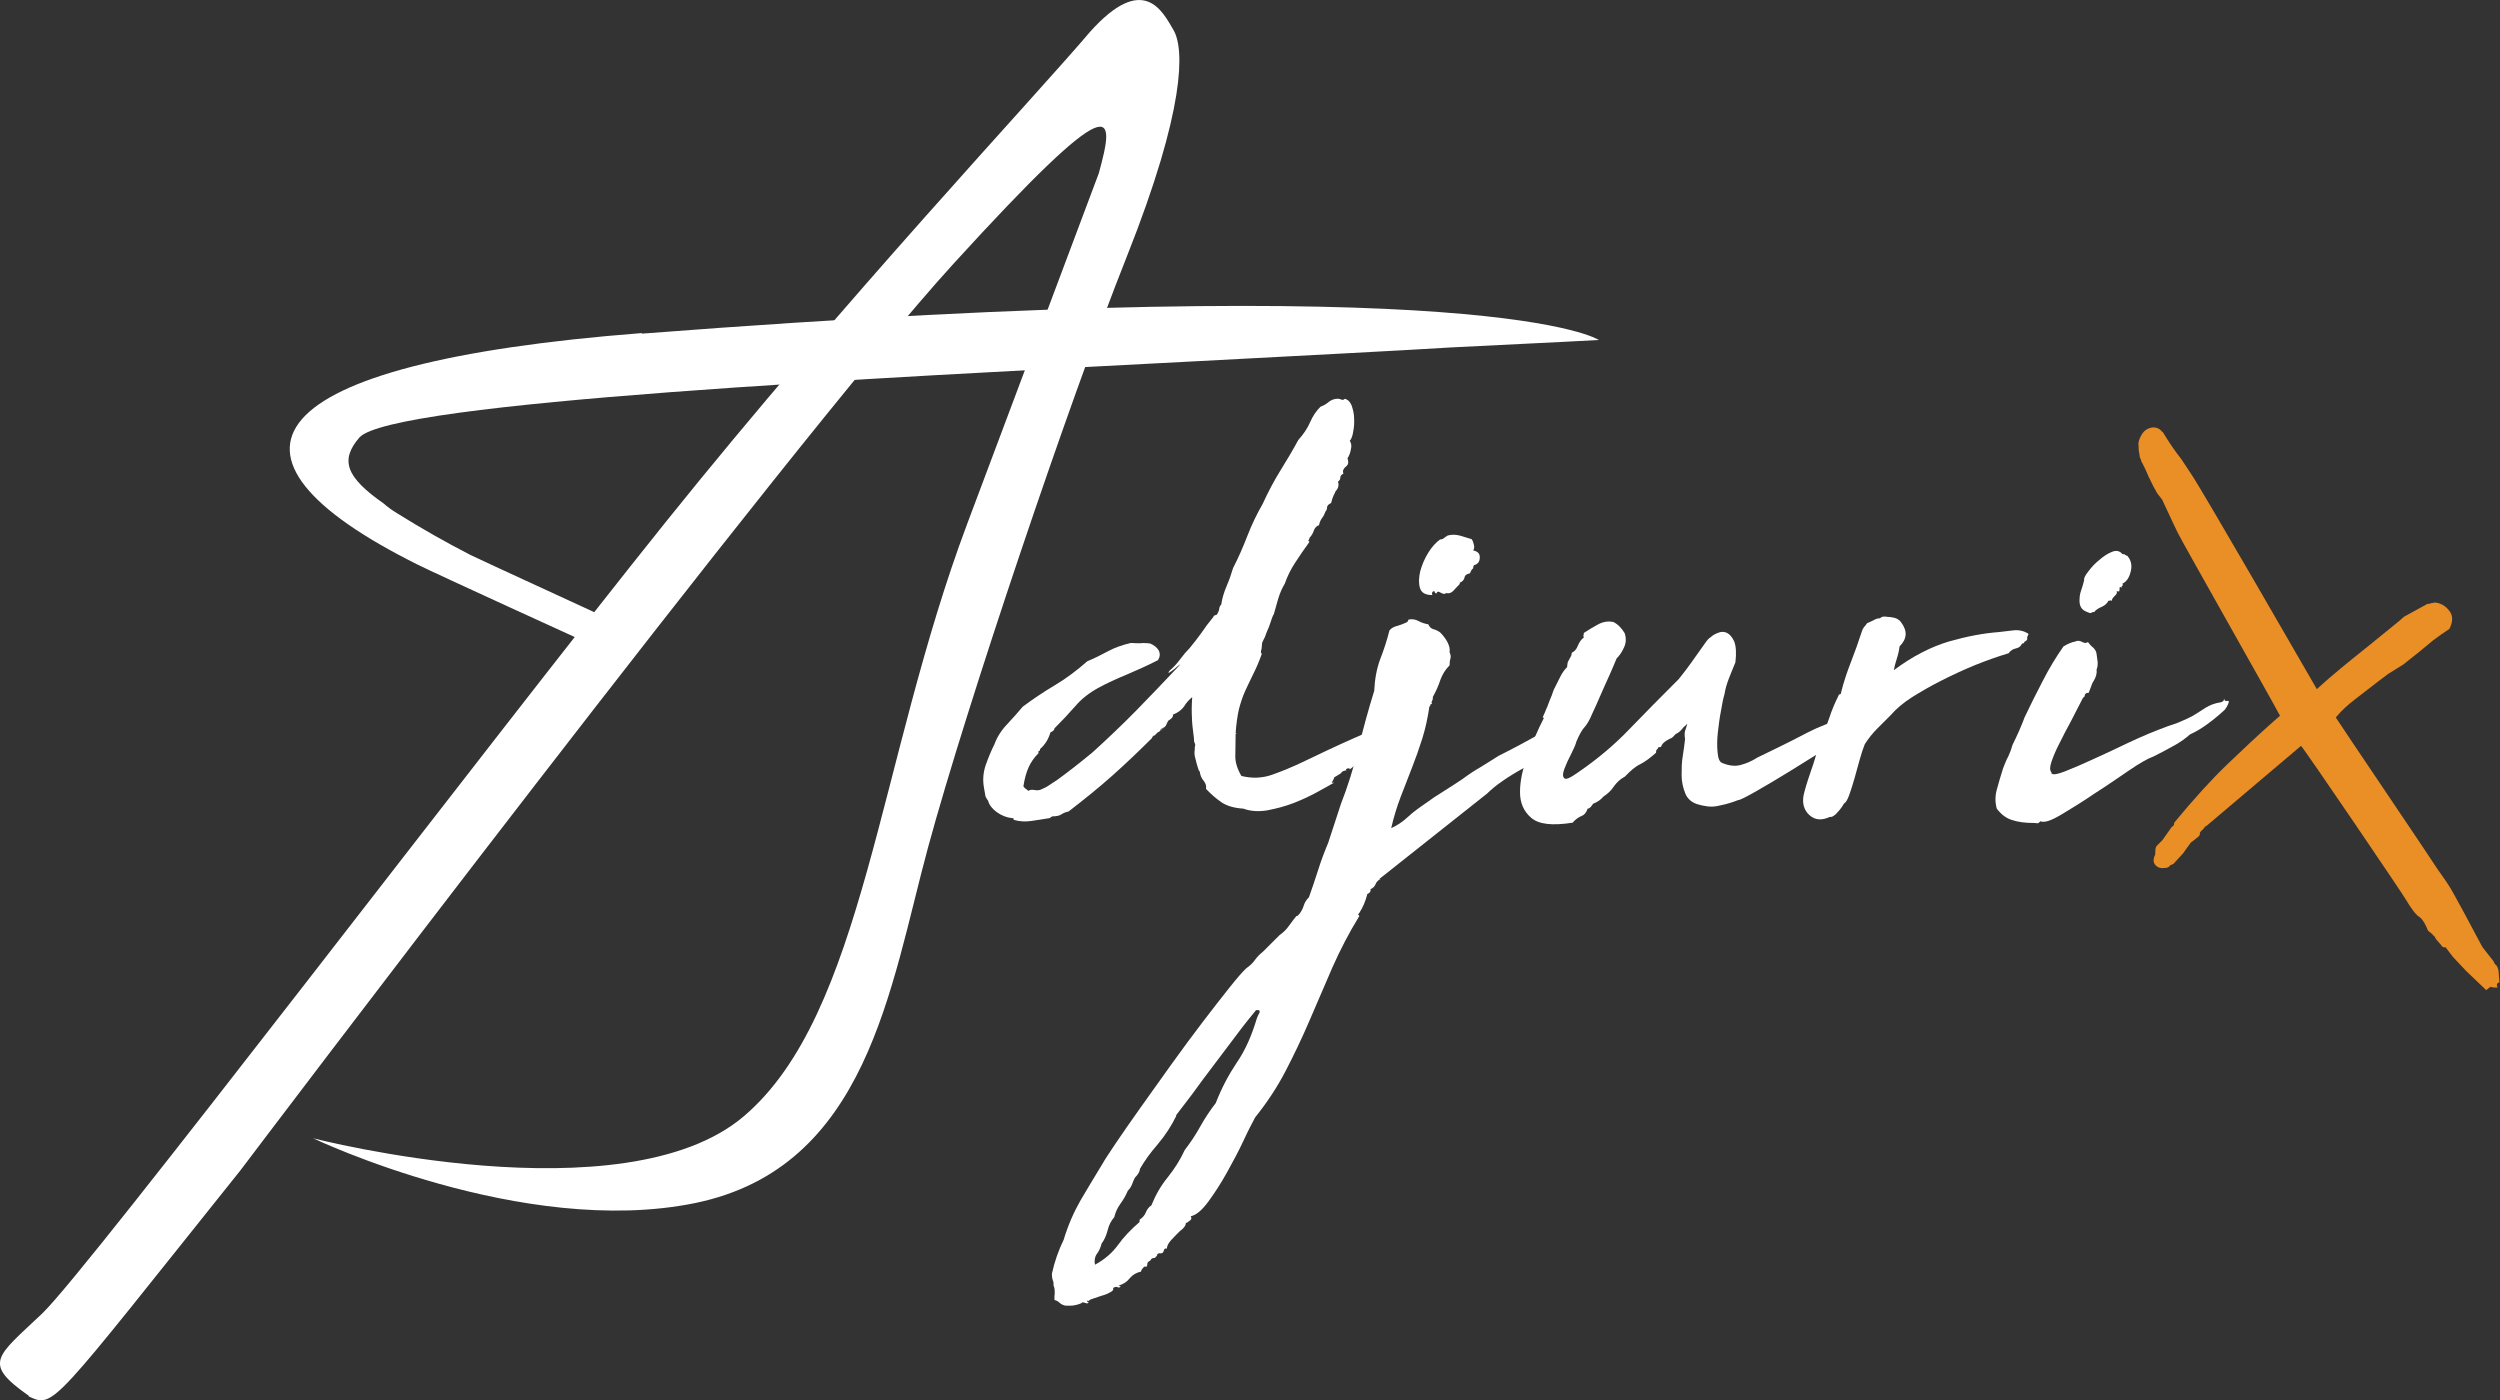 <svg width="100" height="56" viewBox="0 0 100 56" fill="none" xmlns="http://www.w3.org/2000/svg">
<rect x="0" y="0" width="100" height="56" fill="#333333" stroke="none"/>
<g clip-path="url(#clip0_220_343)">
<path d="M53.267 31.314C53.347 31.165 53.382 31.096 53.359 31.107C53.336 31.107 53.416 31.073 53.577 30.97C53.623 30.947 53.646 30.924 53.669 30.889C53.692 30.855 53.75 30.832 53.865 30.809C53.819 30.786 53.83 30.763 53.899 30.74C53.968 30.717 53.991 30.74 53.991 30.775C54.095 30.695 54.187 30.626 54.279 30.546C54.428 30.121 54.578 29.697 54.739 29.273C54.336 29.445 53.957 29.617 53.6 29.777C53.209 29.961 52.853 30.121 52.553 30.27C52.243 30.419 52.013 30.523 51.875 30.591C51.599 30.717 51.265 30.855 50.874 30.993C50.483 31.13 50.069 31.142 49.655 31.038C49.482 30.74 49.402 30.465 49.413 30.213C49.413 29.961 49.425 29.674 49.425 29.353C49.448 29.353 49.459 29.353 49.459 29.341C49.459 29.33 49.459 29.33 49.425 29.33C49.448 28.975 49.494 28.665 49.551 28.39C49.62 28.126 49.701 27.874 49.804 27.645C49.908 27.415 50.023 27.186 50.138 26.945C50.253 26.716 50.368 26.452 50.472 26.154C50.449 26.131 50.437 26.108 50.437 26.085V26.051C50.46 25.982 50.472 25.925 50.472 25.856C50.472 25.776 50.483 25.695 50.518 25.638L50.598 25.477C50.644 25.351 50.679 25.248 50.713 25.179C50.748 25.111 50.771 25.042 50.794 24.973C50.863 24.767 50.909 24.629 50.955 24.56C51.001 24.388 51.058 24.193 51.127 23.953C51.196 23.723 51.288 23.517 51.392 23.345C51.495 23.047 51.633 22.771 51.806 22.508C51.978 22.244 52.162 21.969 52.381 21.671C52.335 21.648 52.324 21.625 52.346 21.602C52.37 21.579 52.381 21.545 52.381 21.51C52.462 21.43 52.519 21.327 52.553 21.224C52.588 21.12 52.657 21.04 52.761 21.006C52.783 20.902 52.818 20.811 52.876 20.73C52.933 20.662 52.979 20.57 53.014 20.467C53.06 20.421 53.083 20.364 53.083 20.295C53.083 20.226 53.14 20.169 53.244 20.123C53.267 20.02 53.301 19.916 53.336 19.836C53.382 19.756 53.405 19.687 53.428 19.641C53.531 19.538 53.566 19.412 53.52 19.263C53.589 19.217 53.612 19.171 53.612 19.102C53.612 19.034 53.658 18.988 53.738 18.942C53.692 18.839 53.738 18.747 53.83 18.667C53.934 18.598 53.957 18.483 53.899 18.334C53.968 18.231 54.014 18.105 54.037 17.967C54.072 17.83 54.049 17.715 53.991 17.635C54.06 17.555 54.106 17.428 54.129 17.256C54.164 17.084 54.175 16.912 54.164 16.729C54.164 16.546 54.118 16.385 54.072 16.236C54.014 16.087 53.934 15.995 53.796 15.949C53.75 15.995 53.704 16.007 53.658 15.984C53.6 15.961 53.554 15.949 53.52 15.949C53.37 15.949 53.255 15.995 53.152 16.075C53.06 16.156 52.945 16.224 52.818 16.27C52.645 16.442 52.508 16.649 52.404 16.889C52.3 17.13 52.139 17.371 51.932 17.6C51.702 18.025 51.461 18.426 51.219 18.816C50.978 19.206 50.736 19.653 50.506 20.157C50.276 20.559 50.069 20.983 49.897 21.43C49.724 21.877 49.54 22.301 49.321 22.726C49.252 22.955 49.172 23.196 49.068 23.436C48.965 23.677 48.884 23.93 48.85 24.182C48.804 24.228 48.781 24.273 48.769 24.342C48.769 24.411 48.735 24.48 48.689 24.56C48.689 24.583 48.666 24.595 48.62 24.606C48.574 24.606 48.551 24.64 48.528 24.686C48.355 24.893 48.194 25.111 48.056 25.317C47.907 25.523 47.746 25.73 47.585 25.925C47.458 26.051 47.331 26.2 47.205 26.372C47.078 26.544 46.94 26.693 46.791 26.819C46.722 26.899 46.722 26.934 46.779 26.899C46.837 26.865 46.894 26.819 46.975 26.762C47.044 26.693 47.113 26.647 47.17 26.601C47.228 26.555 47.217 26.567 47.159 26.636C46.584 27.243 46.02 27.84 45.457 28.413C44.893 28.986 44.306 29.548 43.697 30.098C43.467 30.293 43.225 30.477 42.984 30.672C42.742 30.866 42.501 31.038 42.27 31.21C42.167 31.279 42.063 31.337 41.971 31.405C41.88 31.474 41.776 31.52 41.672 31.566C41.592 31.612 41.488 31.623 41.373 31.6C41.258 31.577 41.178 31.6 41.132 31.635C41.086 31.589 41.051 31.566 41.017 31.543C40.982 31.52 40.959 31.486 40.936 31.451C40.982 31.153 41.051 30.901 41.143 30.695C41.235 30.488 41.373 30.293 41.546 30.121C41.523 30.075 41.534 30.052 41.557 30.041C41.592 30.041 41.603 30.007 41.603 29.961C41.799 29.789 41.937 29.571 42.017 29.296C42.121 29.25 42.178 29.204 42.178 29.135C42.478 28.837 42.754 28.539 43.007 28.252C43.26 27.954 43.57 27.713 43.927 27.518C44.283 27.323 44.663 27.151 45.077 26.98C45.48 26.808 45.894 26.624 46.319 26.406C46.4 26.28 46.411 26.154 46.354 26.028C46.285 25.902 46.17 25.81 46.009 25.741C45.836 25.718 45.71 25.718 45.606 25.73C45.514 25.73 45.388 25.73 45.238 25.718C44.882 25.799 44.571 25.913 44.318 26.051C44.065 26.188 43.789 26.326 43.49 26.452C43.087 26.808 42.662 27.129 42.202 27.404C41.741 27.679 41.316 27.966 40.913 28.264C40.718 28.493 40.511 28.734 40.281 28.975C40.051 29.215 39.878 29.491 39.775 29.777C39.648 30.029 39.533 30.305 39.429 30.603C39.326 30.901 39.303 31.21 39.361 31.52C39.383 31.623 39.395 31.715 39.407 31.784C39.407 31.853 39.453 31.933 39.522 32.025C39.568 32.197 39.683 32.346 39.867 32.483C40.062 32.621 40.258 32.701 40.476 32.724C40.522 32.724 40.545 32.724 40.545 32.758V32.793C40.775 32.862 41.017 32.873 41.247 32.839C41.477 32.804 41.718 32.77 41.983 32.724C42.063 32.678 42.098 32.655 42.075 32.655C42.248 32.655 42.374 32.632 42.455 32.575C42.535 32.518 42.639 32.483 42.742 32.46C43.352 31.99 43.938 31.52 44.479 31.038C45.02 30.557 45.56 30.041 46.112 29.491C46.089 29.514 46.078 29.514 46.078 29.502C46.078 29.502 46.101 29.468 46.147 29.422H46.181L46.273 29.33L46.308 29.296L46.377 29.261C46.377 29.261 46.411 29.215 46.423 29.192C46.423 29.169 46.457 29.147 46.503 29.124C46.549 29.078 46.561 29.078 46.538 29.112C46.515 29.147 46.469 29.181 46.411 29.227C46.434 29.227 46.469 29.204 46.503 29.158C46.526 29.135 46.538 29.124 46.549 29.112C46.549 29.112 46.584 29.078 46.63 29.032L46.722 28.837L46.848 28.745C46.917 28.677 46.929 28.631 46.917 28.585C47.124 28.505 47.274 28.39 47.366 28.252C47.447 28.115 47.562 27.988 47.688 27.885C47.665 28.229 47.665 28.493 47.677 28.688C47.677 28.894 47.711 29.169 47.757 29.525C47.757 29.605 47.757 29.674 47.792 29.731C47.815 29.789 47.815 29.835 47.792 29.869C47.792 29.949 47.792 30.018 47.78 30.075C47.78 30.133 47.78 30.19 47.792 30.247C47.838 30.442 47.884 30.626 47.953 30.821L47.987 30.855C48.01 31.004 48.056 31.13 48.148 31.233C48.229 31.337 48.263 31.44 48.24 31.555C48.436 31.761 48.643 31.944 48.861 32.093C49.08 32.242 49.379 32.323 49.736 32.346C50.011 32.449 50.334 32.472 50.69 32.414C51.047 32.346 51.403 32.254 51.76 32.116C52.105 31.979 52.427 31.83 52.715 31.669C53.002 31.509 53.221 31.394 53.37 31.302L53.267 31.314Z" fill="white"/>
<path d="M55.233 35.155C55.13 35.201 55.061 35.27 55.026 35.361C54.992 35.453 54.923 35.522 54.819 35.568C54.842 35.648 54.796 35.717 54.693 35.763C54.624 36.038 54.52 36.29 54.371 36.519C54.325 36.565 54.313 36.588 54.336 36.599C54.359 36.599 54.371 36.622 54.371 36.645C53.968 37.299 53.612 37.987 53.301 38.686C52.991 39.397 52.691 40.097 52.392 40.796C52.093 41.495 51.771 42.172 51.426 42.837C51.081 43.502 50.667 44.121 50.207 44.694C50.103 44.889 49.943 45.188 49.747 45.612C49.551 46.036 49.321 46.46 49.08 46.896C48.838 47.332 48.585 47.721 48.332 48.066C48.079 48.41 47.849 48.604 47.631 48.65C47.677 48.73 47.654 48.799 47.562 48.845C47.516 48.891 47.481 48.914 47.435 48.914C47.435 49.017 47.355 49.132 47.182 49.258C47.078 49.361 46.963 49.476 46.848 49.602C46.733 49.728 46.676 49.843 46.676 49.946C46.607 49.923 46.572 49.946 46.549 50.038C46.526 50.118 46.469 50.152 46.354 50.129C46.308 50.152 46.285 50.175 46.285 50.198C46.285 50.221 46.262 50.255 46.216 50.29C46.216 50.313 46.193 50.324 46.135 50.324C46.078 50.324 46.043 50.359 46.02 50.416C45.94 50.462 45.894 50.496 45.894 50.542C45.894 50.588 45.894 50.622 45.859 50.668H45.767C45.687 50.749 45.641 50.817 45.641 50.863C45.445 50.909 45.307 50.989 45.192 51.127C45.089 51.264 44.939 51.368 44.743 51.425C44.824 51.448 44.847 51.459 44.812 51.471C44.767 51.471 44.767 51.482 44.812 51.482C44.767 51.505 44.732 51.505 44.686 51.482C44.64 51.459 44.594 51.482 44.525 51.517C44.548 51.586 44.514 51.643 44.41 51.689C44.318 51.746 44.203 51.792 44.076 51.826C43.95 51.872 43.835 51.907 43.731 51.941C43.628 51.975 43.57 51.998 43.57 52.021C43.547 52.044 43.513 52.044 43.478 52.021C43.478 52.067 43.501 52.09 43.547 52.09C43.524 52.136 43.49 52.147 43.432 52.124C43.375 52.102 43.317 52.09 43.26 52.09C43.306 52.09 43.306 52.09 43.26 52.124C43.214 52.147 43.156 52.17 43.064 52.193C42.984 52.216 42.892 52.228 42.8 52.228H42.627C42.524 52.205 42.443 52.17 42.386 52.113C42.328 52.056 42.259 52.021 42.178 51.998C42.178 51.895 42.178 51.792 42.19 51.712C42.19 51.631 42.19 51.528 42.144 51.425C42.144 51.345 42.144 51.264 42.109 51.207C42.087 51.138 42.075 51.058 42.075 50.955C42.178 50.473 42.34 50.015 42.547 49.59C42.719 49.017 42.949 48.49 43.225 48.008C43.513 47.527 43.8 47.034 44.099 46.552C44.18 46.403 44.364 46.128 44.64 45.715C44.916 45.302 45.25 44.832 45.629 44.293C46.009 43.754 46.423 43.181 46.848 42.585C47.285 41.977 47.7 41.415 48.102 40.888C48.505 40.36 48.861 39.902 49.172 39.512C49.482 39.122 49.712 38.858 49.85 38.732C50 38.629 50.115 38.514 50.196 38.4C50.276 38.285 50.391 38.17 50.518 38.067L51.185 37.402C51.334 37.299 51.461 37.173 51.564 37.024C51.668 36.875 51.771 36.749 51.852 36.645C51.898 36.645 51.932 36.611 51.978 36.554C52.059 36.45 52.116 36.336 52.151 36.221C52.185 36.106 52.254 35.992 52.358 35.889C52.484 35.533 52.611 35.166 52.726 34.799C52.841 34.432 52.979 34.066 53.129 33.71L53.635 32.162C53.911 31.463 54.141 30.717 54.336 29.926C54.532 29.135 54.739 28.367 54.969 27.633C54.992 27.151 55.072 26.727 55.211 26.36C55.349 26.005 55.475 25.627 55.579 25.214C55.648 25.134 55.74 25.076 55.866 25.042C55.993 25.007 56.119 24.962 56.246 24.904C56.292 24.881 56.315 24.858 56.326 24.824C56.326 24.79 56.349 24.778 56.372 24.778C56.499 24.755 56.625 24.778 56.752 24.847C56.878 24.916 57.005 24.95 57.131 24.973C57.177 25.076 57.246 25.145 57.338 25.168C57.43 25.191 57.522 25.237 57.603 25.294C57.706 25.397 57.81 25.523 57.891 25.672C57.971 25.822 58.005 25.959 57.983 26.085C58.029 26.188 58.04 26.28 58.017 26.349C57.994 26.418 57.983 26.509 57.983 26.613C57.81 26.785 57.695 26.98 57.614 27.197C57.545 27.415 57.442 27.645 57.315 27.874C57.315 27.943 57.315 27.988 57.281 28.034C57.258 28.08 57.258 28.115 57.281 28.16C57.235 28.16 57.212 28.172 57.212 28.206C57.212 28.241 57.212 28.252 57.177 28.252C57.108 28.722 57.016 29.147 56.89 29.548C56.763 29.949 56.625 30.339 56.476 30.717C56.326 31.096 56.177 31.486 56.027 31.875C55.878 32.265 55.751 32.678 55.648 33.125C55.878 33.022 56.108 32.873 56.315 32.678C56.522 32.483 56.763 32.311 57.016 32.139C57.246 31.967 57.488 31.807 57.752 31.646C58.005 31.486 58.259 31.325 58.512 31.153C58.742 30.981 58.983 30.821 59.225 30.683C59.466 30.534 59.708 30.385 59.938 30.236C60.536 29.938 61.088 29.64 61.594 29.353C62.1 29.055 62.537 28.94 62.894 29.009C62.848 29.055 62.802 29.078 62.733 29.089C62.664 29.089 62.641 29.135 62.641 29.204C62.721 29.227 62.825 29.204 62.94 29.158C63.055 29.101 63.147 29.124 63.216 29.204C62.388 29.835 61.64 30.339 60.973 30.706C60.306 31.073 59.811 31.417 59.489 31.738L55.164 35.166L55.233 35.155ZM47.056 44.626C46.86 45.027 46.618 45.405 46.308 45.772C45.997 46.128 45.767 46.46 45.595 46.758C45.595 46.862 45.526 46.976 45.399 47.102C45.353 47.183 45.319 47.274 45.284 47.366C45.25 47.458 45.192 47.55 45.112 47.63C45.031 47.825 44.928 47.997 44.812 48.157C44.697 48.318 44.617 48.49 44.571 48.685C44.444 48.834 44.352 49.006 44.306 49.212C44.249 49.419 44.18 49.59 44.065 49.74C44.019 49.911 43.961 50.049 43.869 50.164C43.789 50.279 43.766 50.428 43.8 50.588C44.18 50.382 44.49 50.118 44.721 49.797C44.951 49.476 45.238 49.178 45.583 48.88V48.788C45.71 48.708 45.79 48.604 45.836 48.49C45.882 48.375 45.951 48.283 46.055 48.215C46.227 47.79 46.446 47.412 46.71 47.091C46.975 46.758 47.205 46.403 47.389 46.002C47.619 45.703 47.826 45.394 48.01 45.061C48.194 44.729 48.401 44.419 48.631 44.121C48.861 43.525 49.149 42.986 49.471 42.505C49.804 42.023 50.069 41.427 50.276 40.727C50.322 40.624 50.345 40.555 50.368 40.532C50.391 40.509 50.391 40.464 50.368 40.406H50.242C50.035 40.658 49.77 40.98 49.482 41.369C49.183 41.759 48.884 42.16 48.574 42.573C48.263 42.986 47.964 43.376 47.688 43.766C47.401 44.144 47.182 44.431 47.032 44.626H47.056ZM57.833 23.746C57.764 23.769 57.695 23.746 57.614 23.7C57.534 23.643 57.476 23.666 57.453 23.746C57.407 23.723 57.384 23.7 57.384 23.666C57.384 23.631 57.35 23.643 57.292 23.677C57.292 23.7 57.292 23.712 57.281 23.723C57.281 23.723 57.281 23.758 57.292 23.803C57.016 23.803 56.855 23.712 56.798 23.517C56.74 23.322 56.752 23.104 56.809 22.852C56.878 22.599 56.982 22.347 57.131 22.107C57.281 21.866 57.442 21.694 57.603 21.579C57.672 21.579 57.73 21.556 57.776 21.51C57.833 21.464 57.879 21.441 57.913 21.419C58.086 21.373 58.247 21.384 58.42 21.43C58.592 21.487 58.742 21.533 58.868 21.568C58.914 21.636 58.937 21.705 58.96 21.808C58.983 21.9 58.96 21.969 58.926 22.015C59.121 22.061 59.202 22.152 59.19 22.313C59.19 22.473 59.098 22.577 58.949 22.611C58.949 22.634 58.949 22.645 58.937 22.657C58.937 22.657 58.926 22.691 58.926 22.737C58.88 22.76 58.845 22.817 58.799 22.932C58.673 22.955 58.592 23.012 58.581 23.104C58.558 23.196 58.5 23.265 58.385 23.31C58.408 23.333 58.385 23.368 58.351 23.402C58.305 23.448 58.236 23.517 58.144 23.62C58.051 23.723 57.937 23.758 57.81 23.712L57.833 23.746Z" fill="white"/>
<path d="M61.709 28.688C61.778 28.539 61.824 28.436 61.847 28.367C61.882 28.298 61.905 28.241 61.928 28.172C61.951 28.103 61.974 28.046 62.008 27.966C62.043 27.897 62.089 27.771 62.146 27.599C62.227 27.427 62.319 27.266 62.399 27.094C62.48 26.922 62.583 26.785 62.687 26.681C62.687 26.636 62.687 26.601 62.698 26.567C62.698 26.532 62.71 26.509 62.71 26.486C62.733 26.441 62.767 26.383 62.802 26.314C62.848 26.246 62.871 26.177 62.871 26.108C62.974 26.062 63.055 25.982 63.112 25.833C63.17 25.695 63.239 25.581 63.354 25.5C63.331 25.454 63.331 25.432 63.343 25.409C63.343 25.386 63.354 25.351 63.354 25.317C63.55 25.191 63.734 25.076 63.929 24.973C64.125 24.87 64.32 24.835 64.539 24.881C64.734 24.984 64.872 25.134 64.987 25.328C65.056 25.535 65.045 25.73 64.953 25.913C64.872 26.097 64.769 26.234 64.665 26.337C64.562 26.59 64.47 26.796 64.401 26.957C64.332 27.117 64.263 27.266 64.194 27.415C64.125 27.564 64.056 27.725 63.987 27.885C63.918 28.057 63.814 28.275 63.688 28.55C63.584 28.803 63.48 28.975 63.389 29.078C63.297 29.169 63.181 29.364 63.055 29.663C63.032 29.766 62.963 29.926 62.848 30.156C62.733 30.373 62.641 30.58 62.572 30.763C62.503 30.947 62.503 31.061 62.572 31.13C62.641 31.199 62.825 31.107 63.147 30.878C63.883 30.373 64.573 29.8 65.194 29.147C65.816 28.505 66.471 27.84 67.15 27.163C67.23 27.06 67.345 26.922 67.472 26.75C67.598 26.578 67.725 26.406 67.851 26.223C67.978 26.039 68.093 25.89 68.185 25.753C68.277 25.615 68.358 25.523 68.427 25.489C68.496 25.42 68.588 25.363 68.714 25.317C68.841 25.26 68.967 25.26 69.082 25.317C69.197 25.374 69.289 25.489 69.37 25.661C69.439 25.844 69.462 26.12 69.416 26.498C69.312 26.75 69.22 26.968 69.151 27.151C69.082 27.335 69.013 27.541 68.979 27.771C68.933 27.92 68.887 28.138 68.841 28.424C68.783 28.711 68.749 28.997 68.714 29.296C68.68 29.594 68.68 29.858 68.703 30.098C68.725 30.339 68.783 30.488 68.898 30.523C69.151 30.626 69.393 30.66 69.611 30.603C69.83 30.546 70.06 30.454 70.29 30.305C70.945 29.984 71.406 29.766 71.67 29.628C71.935 29.491 72.153 29.376 72.337 29.284C72.521 29.192 72.74 29.089 73.004 28.986C73.269 28.883 73.74 28.711 74.419 28.482C74.396 28.505 74.385 28.55 74.385 28.642C74.339 28.665 74.35 28.665 74.419 28.654C74.488 28.654 74.523 28.642 74.546 28.642C74.5 28.814 74.385 28.963 74.201 29.101C74.005 29.238 73.856 29.364 73.729 29.468C73.706 29.468 73.66 29.514 73.568 29.594C73.487 29.674 73.43 29.72 73.407 29.72L71.567 30.866C71.084 31.165 70.635 31.428 70.232 31.658C69.83 31.887 69.6 32.002 69.531 32.002C69.358 32.07 69.243 32.105 69.163 32.128C69.094 32.151 68.967 32.185 68.795 32.219C68.622 32.265 68.461 32.277 68.288 32.254C68.116 32.231 67.978 32.197 67.874 32.162C67.644 32.082 67.483 31.933 67.403 31.715C67.322 31.509 67.265 31.268 67.265 31.016C67.265 30.763 67.265 30.5 67.311 30.236C67.357 29.972 67.38 29.743 67.403 29.559C67.38 29.433 67.38 29.33 67.403 29.238C67.426 29.158 67.46 29.055 67.495 28.952C67.414 29.02 67.334 29.089 67.276 29.169C67.207 29.25 67.127 29.319 67.023 29.364C66.954 29.445 66.897 29.502 66.851 29.525C66.793 29.548 66.747 29.571 66.713 29.594C66.667 29.617 66.621 29.651 66.575 29.686C66.517 29.731 66.471 29.789 66.437 29.88C66.368 29.88 66.333 29.88 66.322 29.915C66.322 29.938 66.299 29.961 66.276 29.984C66.253 29.984 66.241 30.029 66.241 30.11C66.011 30.316 65.793 30.477 65.609 30.568C65.413 30.66 65.217 30.832 64.999 31.061C64.803 31.165 64.665 31.302 64.55 31.463C64.447 31.623 64.309 31.749 64.136 31.864C64.033 31.99 63.895 32.082 63.722 32.151C63.699 32.197 63.665 32.231 63.63 32.277C63.584 32.323 63.55 32.346 63.504 32.346C63.458 32.495 63.377 32.598 63.251 32.644C63.124 32.701 63.009 32.781 62.905 32.907C62.1 33.034 61.548 32.976 61.249 32.712C60.95 32.46 60.8 32.116 60.8 31.681C60.8 31.245 60.904 30.763 61.1 30.224C61.307 29.686 61.514 29.181 61.755 28.722L61.709 28.688Z" fill="white"/>
<path d="M81.136 25.386C81.09 25.454 81.079 25.5 81.09 25.546C81.09 25.592 81.067 25.627 80.975 25.672C80.975 25.718 80.941 25.741 80.883 25.741C80.837 25.844 80.757 25.913 80.642 25.936C80.527 25.959 80.423 26.016 80.343 26.131C79.917 26.257 79.469 26.418 79.008 26.601C78.537 26.796 78.088 27.003 77.663 27.22C77.226 27.438 76.835 27.668 76.466 27.897C76.11 28.126 75.834 28.367 75.638 28.596C75.466 28.768 75.293 28.94 75.098 29.135C74.902 29.33 74.741 29.536 74.592 29.766C74.523 29.938 74.454 30.144 74.385 30.396C74.316 30.649 74.247 30.901 74.178 31.142C74.109 31.383 74.04 31.6 73.971 31.795C73.901 31.99 73.832 32.105 73.763 32.139C73.718 32.219 73.637 32.346 73.51 32.483C73.384 32.632 73.28 32.69 73.188 32.678C72.866 32.827 72.602 32.804 72.383 32.609C72.165 32.414 72.084 32.151 72.142 31.818C72.188 31.612 72.28 31.291 72.429 30.866C72.579 30.442 72.671 30.121 72.717 29.88V29.846C72.74 29.777 72.751 29.72 72.751 29.651C72.924 29.353 73.062 29.043 73.165 28.734C73.269 28.413 73.395 28.115 73.545 27.817C73.545 27.794 73.556 27.782 73.591 27.771C73.626 27.771 73.637 27.748 73.637 27.725C73.74 27.301 73.879 26.888 74.04 26.475C74.201 26.062 74.339 25.672 74.465 25.283C74.488 25.202 74.523 25.134 74.557 25.088C74.603 25.042 74.638 24.996 74.684 24.927C74.787 24.881 74.879 24.847 74.96 24.801C75.029 24.755 75.109 24.732 75.201 24.732C75.247 24.686 75.293 24.663 75.362 24.663C75.408 24.663 75.454 24.663 75.5 24.675C75.558 24.675 75.604 24.686 75.638 24.686C75.834 24.709 75.972 24.778 76.052 24.904C76.305 25.248 76.282 25.558 75.983 25.856C75.96 26.028 75.926 26.188 75.868 26.36C75.811 26.532 75.776 26.681 75.753 26.808C76.49 26.257 77.226 25.879 77.95 25.661C78.675 25.454 79.342 25.328 79.952 25.283C80.124 25.26 80.32 25.237 80.538 25.214C80.757 25.191 80.952 25.237 81.125 25.34L81.136 25.386Z" fill="white"/>
<path d="M82.057 30.935C82.126 31.004 82.298 30.97 82.597 30.855C82.896 30.74 83.264 30.58 83.69 30.385C84.127 30.19 84.61 29.961 85.139 29.708C85.668 29.456 86.197 29.238 86.727 29.043C86.876 28.997 87.049 28.94 87.256 28.849C87.451 28.768 87.612 28.688 87.716 28.631C87.888 28.527 88.049 28.424 88.222 28.31C88.394 28.206 88.59 28.126 88.831 28.092C88.912 28.069 88.958 28.034 88.958 27.977C88.958 27.92 88.958 27.943 88.992 28.023C89.038 28.046 89.061 28.046 89.084 28.034C89.107 28.034 89.13 28.034 89.153 28.046C89.153 28.126 89.096 28.252 88.992 28.39L88.774 28.585C88.601 28.734 88.429 28.871 88.233 29.009C88.038 29.147 87.831 29.273 87.601 29.376C87.405 29.548 87.187 29.708 86.922 29.846C86.657 29.995 86.393 30.133 86.14 30.259C85.91 30.339 85.576 30.534 85.139 30.832C84.702 31.13 84.254 31.44 83.77 31.749C83.299 32.07 82.85 32.346 82.448 32.586C82.045 32.827 81.769 32.919 81.62 32.85C81.55 32.919 81.516 32.942 81.493 32.93C81.47 32.93 81.424 32.919 81.367 32.919C81.021 32.919 80.734 32.885 80.492 32.804C80.251 32.736 80.044 32.575 79.871 32.346C79.802 32.093 79.802 31.841 79.871 31.589C79.94 31.337 80.021 31.05 80.124 30.729C80.193 30.557 80.251 30.396 80.331 30.259C80.4 30.11 80.458 29.949 80.504 29.789C80.584 29.617 80.676 29.445 80.757 29.25C80.837 29.055 80.918 28.883 80.975 28.711C81.205 28.229 81.447 27.736 81.712 27.232C81.965 26.739 82.241 26.28 82.54 25.856C82.712 25.753 82.873 25.684 83.011 25.661C83.092 25.615 83.184 25.627 83.276 25.672C83.368 25.73 83.448 25.73 83.517 25.684C83.586 25.764 83.644 25.844 83.724 25.902C83.793 25.971 83.851 26.051 83.862 26.154C83.885 26.303 83.897 26.418 83.908 26.498C83.908 26.578 83.909 26.681 83.862 26.785C83.885 26.934 83.839 27.094 83.736 27.255C83.69 27.323 83.667 27.392 83.644 27.461C83.621 27.53 83.586 27.61 83.552 27.702C83.529 27.725 83.517 27.725 83.506 27.713C83.506 27.713 83.483 27.713 83.46 27.725C83.414 27.748 83.391 27.782 83.391 27.817C83.391 27.851 83.368 27.885 83.322 27.908C83.172 28.206 83.011 28.516 82.85 28.826C82.678 29.147 82.517 29.445 82.379 29.731C82.229 30.018 82.126 30.27 82.057 30.477C81.988 30.683 81.988 30.821 82.057 30.889V30.935ZM83.368 23.207C83.345 23.138 83.402 23.024 83.529 22.863C83.655 22.691 83.805 22.531 83.978 22.393C84.15 22.244 84.311 22.141 84.484 22.072C84.656 22.003 84.794 22.038 84.898 22.164C84.944 22.164 84.978 22.164 85.013 22.198C85.047 22.221 85.07 22.233 85.093 22.233C85.243 22.405 85.289 22.611 85.231 22.852C85.174 23.093 85.07 23.265 84.898 23.345C84.921 23.391 84.921 23.414 84.898 23.425C84.875 23.425 84.863 23.459 84.863 23.505C84.794 23.459 84.771 23.482 84.783 23.574C84.783 23.654 84.76 23.677 84.668 23.643C84.691 23.712 84.668 23.769 84.587 23.838C84.518 23.907 84.472 23.964 84.472 24.033C84.426 24.01 84.403 24.01 84.403 24.021C84.403 24.021 84.38 24.033 84.334 24.033C84.288 24.136 84.196 24.216 84.07 24.273C83.931 24.331 83.828 24.4 83.77 24.48C83.724 24.48 83.69 24.48 83.655 24.514C83.621 24.537 83.563 24.514 83.483 24.48C83.356 24.434 83.276 24.365 83.23 24.273C83.184 24.182 83.172 24.067 83.184 23.941C83.184 23.815 83.218 23.689 83.264 23.563C83.31 23.436 83.333 23.333 83.356 23.242L83.368 23.207Z" fill="white"/>
<path d="M100 39.283C100 39.283 99.942 39.294 99.908 39.328C99.862 39.363 99.862 39.42 99.908 39.5H99.77C99.77 39.5 99.666 39.5 99.632 39.466C99.609 39.489 99.597 39.5 99.586 39.5C99.586 39.5 99.563 39.5 99.54 39.535C99.517 39.558 99.482 39.581 99.448 39.604L98.654 38.847L98.114 38.273L97.826 37.895C97.757 37.895 97.723 37.895 97.7 37.861C97.677 37.861 97.665 37.861 97.665 37.826L97.447 37.574L97.355 37.414V37.448C97.308 37.379 97.274 37.345 97.24 37.322C97.205 37.299 97.171 37.264 97.124 37.23C97.078 37.127 97.032 37.012 96.963 36.898C96.894 36.783 96.814 36.691 96.71 36.634C96.641 36.565 96.572 36.496 96.503 36.393C96.434 36.301 96.342 36.164 96.239 35.992C96.239 35.946 92.178 29.961 92.04 29.835L88.222 33.068V33.034C88.222 33.034 88.176 33.114 88.141 33.148C88.107 33.183 88.072 33.217 88.026 33.263C88.003 33.286 87.992 33.32 87.992 33.355C87.992 33.378 87.992 33.412 87.957 33.446L87.762 33.607L87.635 33.699L87.313 34.146L86.933 34.559L86.772 34.627H86.807C86.738 34.696 86.669 34.719 86.588 34.719C86.439 34.742 86.312 34.708 86.22 34.604C86.128 34.513 86.117 34.364 86.209 34.18C86.209 34.111 86.209 34.043 86.22 33.974C86.22 33.905 86.255 33.836 86.301 33.802L86.496 33.607L86.876 33.068C86.945 33.045 86.968 32.999 86.968 32.907C87.773 31.933 88.475 31.165 89.084 30.58C89.694 29.995 90.304 29.422 90.948 28.849L91.201 28.631C91.097 28.401 87.256 21.625 87.118 21.327C86.968 21.017 86.841 20.753 86.738 20.524L86.485 19.985L86.289 19.733C86.186 19.561 86.082 19.355 85.967 19.114C85.864 18.873 85.76 18.644 85.645 18.437C85.645 18.392 85.645 18.369 85.611 18.346C85.588 18.277 85.576 18.22 85.576 18.151C85.553 18.082 85.542 17.979 85.542 17.83C85.519 17.703 85.565 17.555 85.668 17.383C85.772 17.21 85.921 17.119 86.117 17.096C86.289 17.096 86.416 17.165 86.496 17.291V17.256C86.749 17.681 87.002 18.047 87.256 18.369L87.635 18.942C88.084 19.595 92.236 26.808 92.673 27.564C92.972 27.289 93.294 27.014 93.639 26.727C93.984 26.441 94.329 26.165 94.674 25.89L95.917 24.881L96.17 24.663L97.09 24.159C97.09 24.159 97.182 24.159 97.251 24.125C97.274 24.125 97.297 24.125 97.32 24.113C97.343 24.113 97.377 24.102 97.412 24.102C97.619 24.125 97.815 24.228 97.964 24.423C98.125 24.617 98.125 24.858 97.976 25.156L97.654 25.374L97.308 25.627L96.768 26.074L96.135 26.578L95.526 26.957L95.146 27.243C94.847 27.473 94.537 27.713 94.226 27.954C93.904 28.195 93.639 28.447 93.432 28.699C93.432 28.722 97.458 34.673 97.493 34.754C97.596 34.903 97.711 35.063 97.838 35.246C97.964 35.43 98.068 35.602 98.16 35.774L98.574 36.531L99.045 37.414L99.298 37.884L99.747 38.457C99.747 38.457 99.77 38.537 99.816 38.583C99.862 38.606 99.885 38.652 99.908 38.709C99.931 38.778 99.942 38.812 99.942 38.835L99.977 39.306L100 39.283Z" fill="#EA8E26"/>
<path d="M1.162 55.839C-0.713 54.521 -0.161 54.291 1.679 52.549C3.52 50.806 19.508 29.754 26.639 20.868C33.771 11.982 41.419 3.852 43.593 1.284C45.744 -1.124 46.504 0.459 46.941 1.204C47.378 1.949 47.424 4.345 45.077 10.251C42.731 16.155 38.659 28.241 37.129 33.87C35.599 39.5 34.714 46.701 27.801 48.123C20.9 49.533 12.526 45.531 12.526 45.531C12.526 45.531 24.948 48.742 29.756 44.648C34.564 40.555 35.105 30.488 38.694 20.937C42.282 11.386 43.95 6.937 43.95 6.937C44.629 4.483 44.686 3.371 38.13 10.56C31.574 17.749 9.616 46.816 9.616 46.816C2.002 56.332 2.174 56.332 1.139 55.851L1.162 55.839Z" fill="white"/>
<path d="M25.673 13.323C10.168 14.527 7.925 18.208 16.69 22.577C17.414 22.944 23.384 25.661 24.109 25.993C24.293 25.604 24.58 25.26 24.948 25.03C24.638 24.881 19.105 22.347 18.795 22.187C17.84 21.694 16.862 21.143 15.873 20.524C15.666 20.398 15.493 20.272 15.355 20.146C13.826 19.079 13.596 18.403 14.378 17.497C15.7 16.064 34.99 15.124 47.895 14.447C52.185 14.218 55.843 14.034 58.04 13.897C62.342 13.69 63.952 13.599 63.952 13.599C63.952 13.599 59.754 10.709 25.673 13.346V13.323Z" fill="white"/>
</g>
<defs>
<clipPath id="clip0_220_343">
<rect width="100" height="56" fill="white"/>
</clipPath>
</defs>
</svg>
